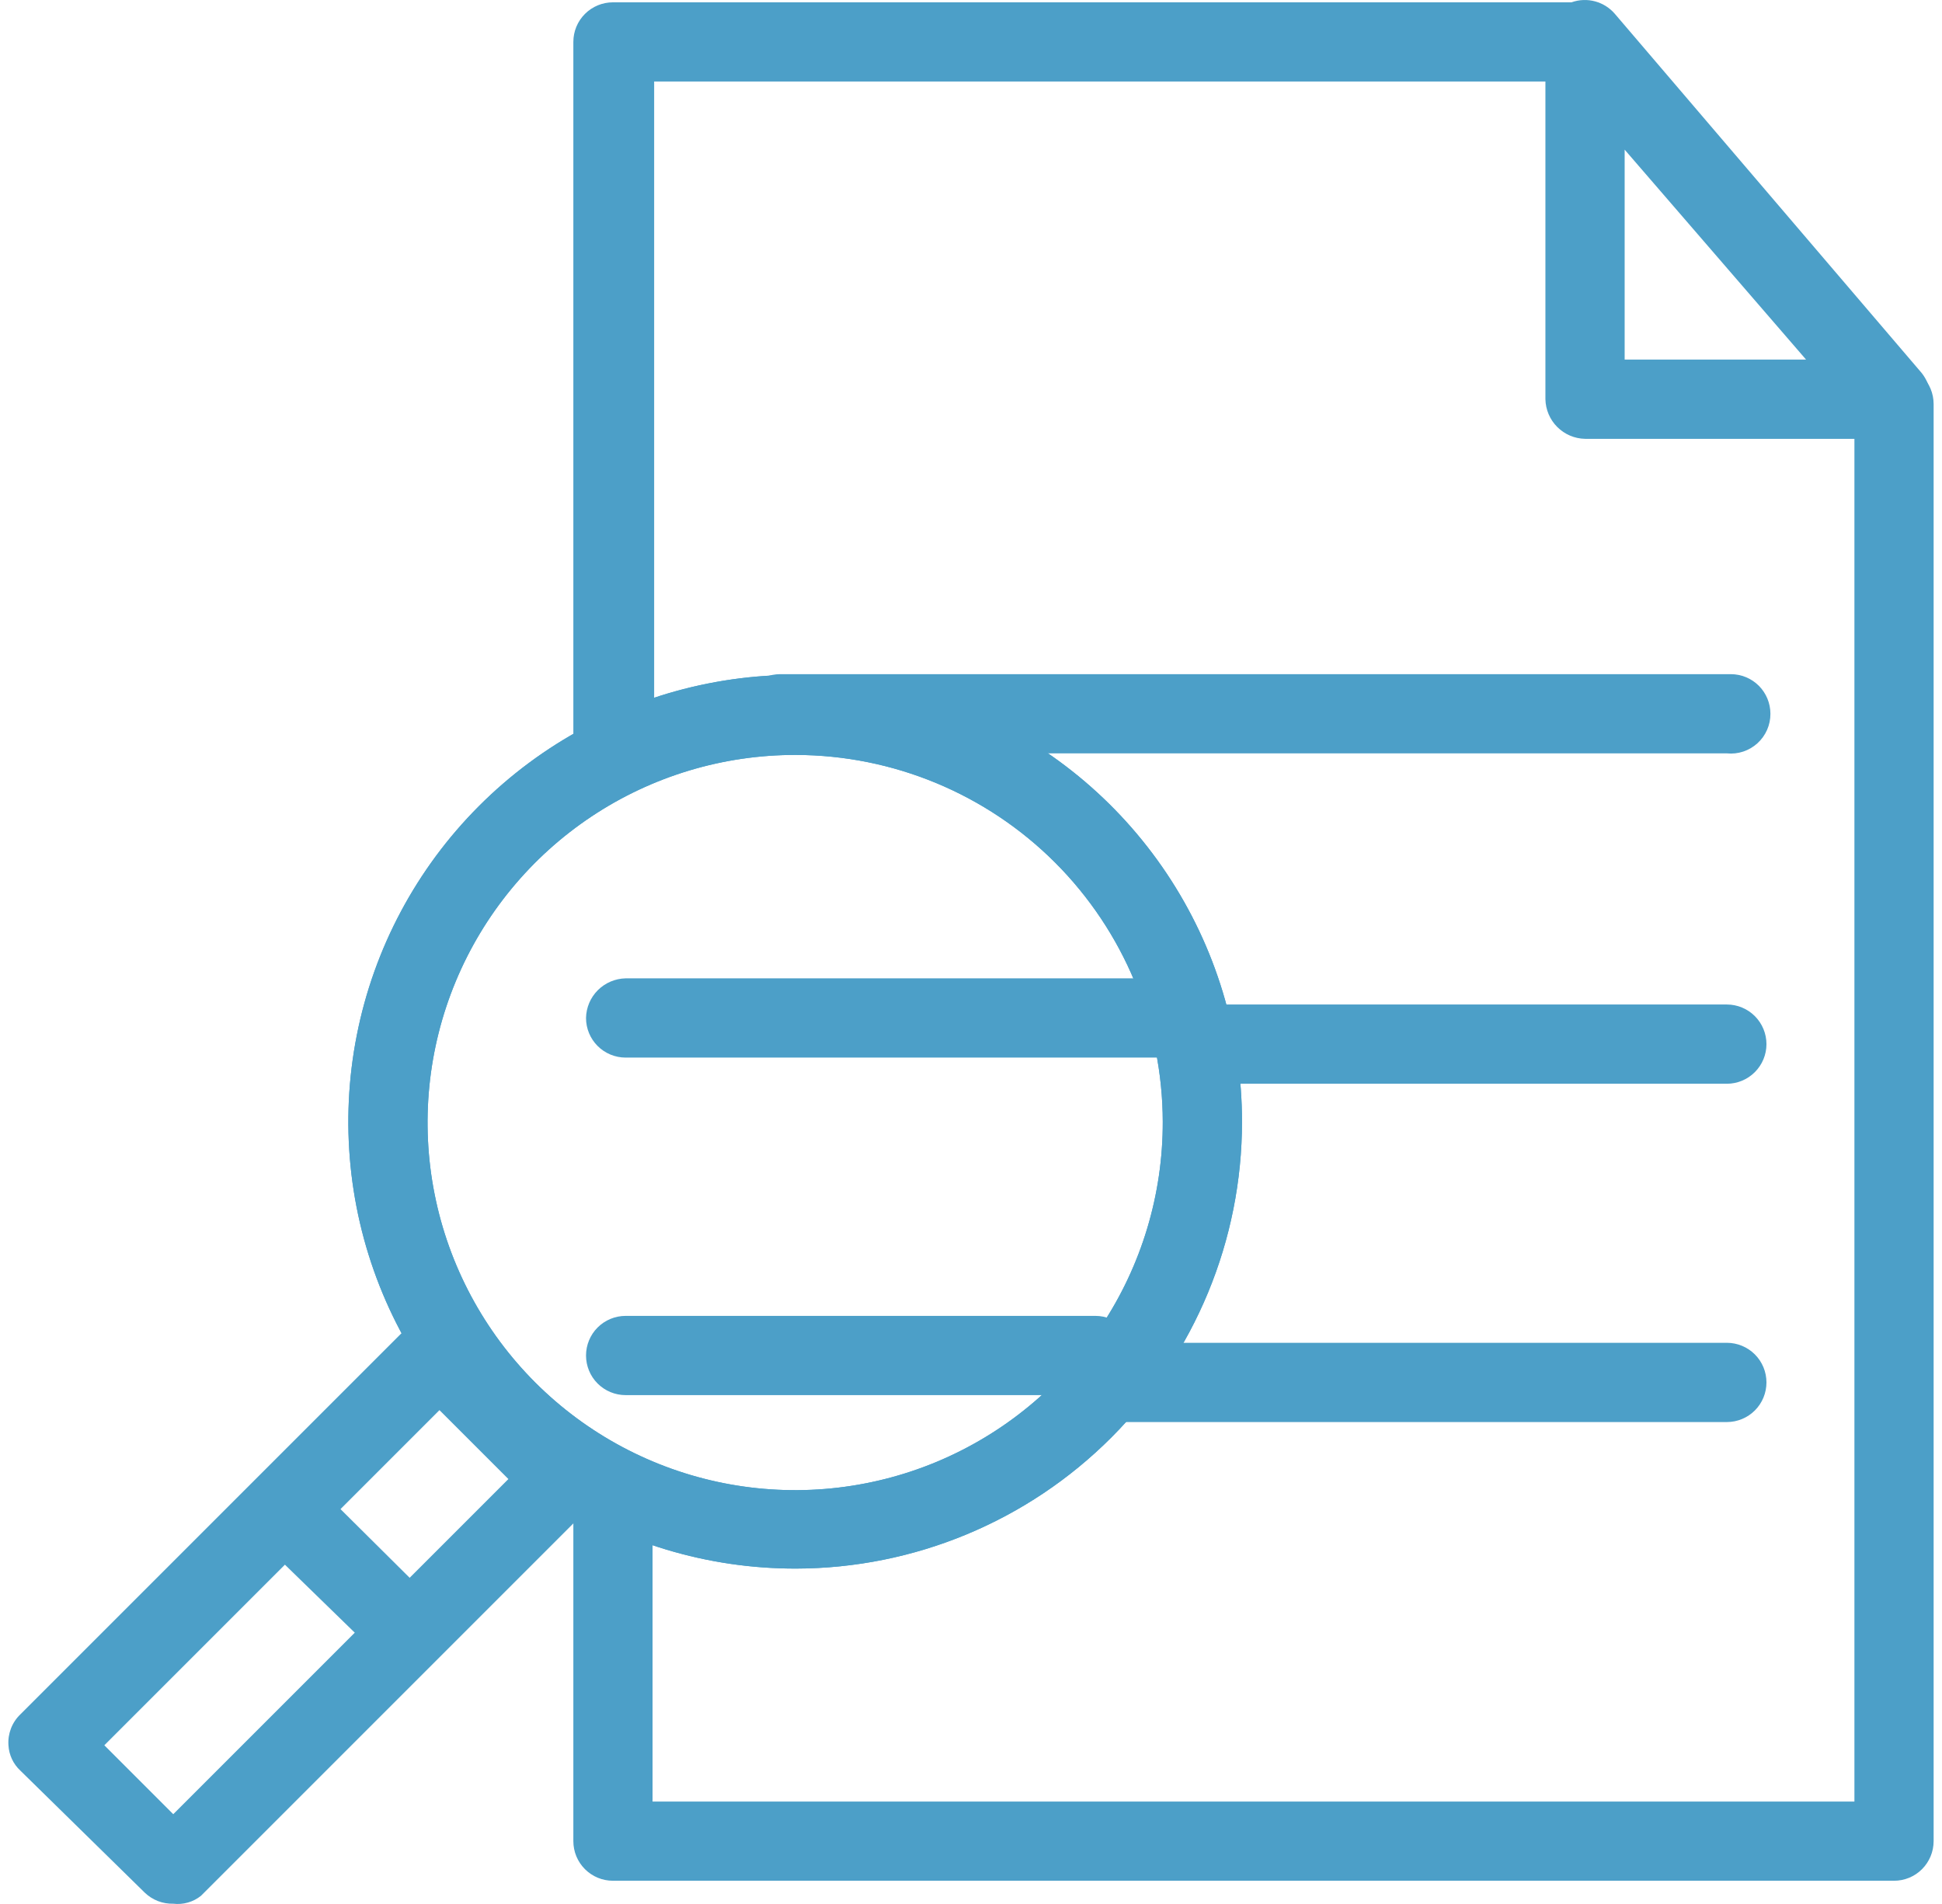 <svg width="51" height="50" viewBox="0 0 51 50" fill="none" xmlns="http://www.w3.org/2000/svg">
<path d="M45.349 19.784H20.487C20.211 19.784 19.946 19.675 19.751 19.48C19.556 19.284 19.447 19.02 19.447 18.744C19.447 18.468 19.556 18.203 19.751 18.008C19.946 17.813 20.211 17.704 20.487 17.704H45.453C45.729 17.704 45.994 17.813 46.189 18.008C46.384 18.203 46.494 18.468 46.494 18.744C46.495 18.89 46.465 19.034 46.406 19.168C46.347 19.301 46.261 19.421 46.153 19.519C46.045 19.617 45.918 19.691 45.78 19.737C45.641 19.783 45.495 19.799 45.349 19.784Z" fill="#4C9FC8"/>
<path d="M45.35 28.46H31.576C31.3 28.46 31.036 28.35 30.841 28.155C30.646 27.96 30.536 27.696 30.536 27.42C30.541 27.145 30.653 26.884 30.847 26.69C31.041 26.496 31.302 26.385 31.576 26.379H45.35C45.626 26.379 45.89 26.489 46.085 26.684C46.28 26.879 46.39 27.144 46.39 27.42C46.39 27.696 46.28 27.96 46.085 28.155C45.89 28.35 45.626 28.46 45.35 28.46Z" fill="#4C9FC8"/>
<path d="M30.515 27.773H16.43C16.154 27.773 15.889 27.663 15.694 27.468C15.499 27.273 15.39 27.009 15.39 26.733C15.395 26.458 15.506 26.197 15.7 26.003C15.894 25.809 16.156 25.698 16.43 25.692H30.515C30.791 25.692 31.056 25.802 31.251 25.997C31.446 26.192 31.556 26.457 31.556 26.733C31.556 27.009 31.446 27.273 31.251 27.468C31.056 27.663 30.791 27.773 30.515 27.773Z" fill="#4C9FC8"/>
<path d="M45.35 37.344H29.267C28.991 37.344 28.727 37.234 28.532 37.039C28.337 36.844 28.227 36.579 28.227 36.303C28.227 36.028 28.337 35.763 28.532 35.568C28.727 35.373 28.991 35.263 29.267 35.263H45.35C45.626 35.263 45.891 35.373 46.086 35.568C46.281 35.763 46.39 36.028 46.39 36.303C46.39 36.579 46.281 36.844 46.086 37.039C45.891 37.234 45.626 37.344 45.35 37.344Z" fill="#4C9FC8"/>
<path d="M28.768 36.637H16.43C16.154 36.637 15.889 36.527 15.694 36.332C15.499 36.137 15.39 35.872 15.39 35.596C15.39 35.321 15.499 35.056 15.694 34.861C15.889 34.666 16.154 34.556 16.43 34.556H28.768C29.044 34.556 29.308 34.666 29.503 34.861C29.698 35.056 29.808 35.321 29.808 35.596C29.808 35.872 29.698 36.137 29.503 36.332C29.308 36.527 29.044 36.637 28.768 36.637Z" fill="#4C9FC8"/>
<path d="M16.097 20.866C15.821 20.866 15.557 20.756 15.362 20.561C15.166 20.366 15.057 20.102 15.057 19.826V1.101C15.057 0.825 15.166 0.56 15.362 0.365C15.557 0.17 15.821 0.061 16.097 0.061H41.48C41.756 0.061 42.02 0.17 42.216 0.365C42.411 0.56 42.52 0.825 42.52 1.101C42.52 1.377 42.411 1.641 42.216 1.836C42.02 2.031 41.756 2.141 41.48 2.141H17.179V19.826C17.179 19.966 17.151 20.105 17.096 20.234C17.041 20.363 16.961 20.479 16.86 20.576C16.759 20.674 16.639 20.749 16.508 20.799C16.377 20.849 16.237 20.872 16.097 20.866Z" fill="#4C9FC8"/>
<path d="M49.74 49.39H16.097C15.821 49.39 15.557 49.281 15.362 49.086C15.166 48.89 15.057 48.626 15.057 48.35V39.196C15.062 38.921 15.174 38.66 15.367 38.466C15.561 38.272 15.823 38.16 16.097 38.155C16.373 38.155 16.638 38.265 16.833 38.46C17.028 38.655 17.137 38.92 17.137 39.196V47.31H48.7V10.609C48.7 10.333 48.809 10.068 49.004 9.873C49.199 9.678 49.464 9.568 49.74 9.568C50.016 9.568 50.28 9.678 50.475 9.873C50.67 10.068 50.78 10.333 50.78 10.609V48.35C50.78 48.626 50.67 48.89 50.475 49.086C50.28 49.281 50.016 49.39 49.74 49.39Z" fill="#4C9FC8"/>
<path d="M49.719 11.524H41.626C41.351 11.519 41.09 11.407 40.896 11.213C40.702 11.02 40.591 10.758 40.585 10.484V1.121C40.571 0.894 40.63 0.668 40.754 0.477C40.877 0.286 41.059 0.14 41.272 0.06C41.472 -0.011 41.688 -0.019 41.893 0.037C42.097 0.093 42.28 0.21 42.416 0.372L50.468 9.797C50.592 9.954 50.67 10.141 50.696 10.339C50.722 10.537 50.693 10.738 50.614 10.921C50.532 11.092 50.406 11.238 50.249 11.345C50.091 11.451 49.908 11.513 49.719 11.524ZM42.666 9.443H47.43L42.666 3.93V9.443Z" fill="#4C9FC8"/>
<path d="M20.903 41.192C18.581 41.196 16.311 40.512 14.378 39.225C12.446 37.938 10.938 36.107 10.047 33.963C9.156 31.819 8.92 29.459 9.371 27.181C9.821 24.904 10.937 22.811 12.578 21.168C14.218 19.525 16.309 18.405 18.585 17.951C20.862 17.496 23.223 17.727 25.368 18.615C27.513 19.502 29.347 21.006 30.638 22.937C31.928 24.867 32.617 27.136 32.617 29.458C32.617 32.566 31.383 35.548 29.187 37.748C26.991 39.948 24.012 41.187 20.903 41.192ZM20.903 19.825C18.992 19.821 17.123 20.384 15.532 21.443C13.941 22.503 12.701 24.01 11.967 25.775C11.234 27.54 11.041 29.482 11.413 31.357C11.785 33.232 12.705 34.954 14.056 36.305C15.407 37.656 17.13 38.576 19.004 38.948C20.879 39.32 22.821 39.127 24.586 38.394C26.351 37.66 27.859 36.42 28.918 34.829C29.977 33.238 30.54 31.369 30.536 29.458C30.531 26.905 29.514 24.458 27.709 22.652C25.903 20.847 23.456 19.831 20.903 19.825Z" fill="#4C9FC8"/>
<path d="M20.903 41.192C18.581 41.196 16.311 40.512 14.378 39.225C12.446 37.938 10.938 36.107 10.047 33.963C9.156 31.819 8.92 29.459 9.371 27.181C9.821 24.904 10.937 22.811 12.578 21.168C14.218 19.525 16.309 18.405 18.585 17.951C20.862 17.496 23.223 17.727 25.368 18.615C27.513 19.502 29.347 21.006 30.638 22.937C31.928 24.867 32.617 27.136 32.617 29.458C32.617 32.566 31.383 35.548 29.187 37.748C26.991 39.948 24.012 41.187 20.903 41.192ZM20.903 19.825C18.992 19.821 17.123 20.384 15.532 21.443C13.941 22.503 12.701 24.01 11.967 25.775C11.234 27.54 11.041 29.482 11.413 31.357C11.785 33.232 12.705 34.954 14.056 36.305C15.407 37.656 17.13 38.576 19.004 38.948C20.879 39.32 22.821 39.127 24.586 38.394C26.351 37.66 27.859 36.42 28.918 34.829C29.977 33.238 30.54 31.369 30.536 29.458C30.531 26.905 29.514 24.458 27.709 22.652C25.903 20.847 23.456 19.831 20.903 19.825Z" fill="#4C9FC8"/>
<path d="M4.55 49.993C4.412 49.996 4.275 49.973 4.146 49.923C4.018 49.873 3.9 49.797 3.801 49.702L0.535 46.498C0.348 46.325 0.236 46.086 0.222 45.832C0.211 45.682 0.234 45.532 0.288 45.391C0.342 45.251 0.426 45.124 0.535 45.02L10.792 34.763C10.888 34.666 11.004 34.588 11.13 34.536C11.257 34.483 11.393 34.456 11.53 34.456C11.668 34.456 11.804 34.483 11.93 34.536C12.057 34.588 12.172 34.666 12.269 34.763L15.556 38.03C15.748 38.228 15.855 38.493 15.855 38.768C15.855 39.044 15.748 39.309 15.556 39.507L5.278 49.785C5.177 49.866 5.06 49.927 4.935 49.962C4.81 49.998 4.679 50.008 4.55 49.993ZM2.74 45.832L4.55 47.642L13.351 38.841L11.541 37.031L2.74 45.832Z" fill="#4C9FC8"/>
<path d="M10.625 43.752C10.351 43.748 10.089 43.636 9.897 43.44L6.776 40.402C6.586 40.208 6.479 39.946 6.479 39.674C6.479 39.402 6.586 39.14 6.776 38.946C6.873 38.848 6.988 38.771 7.115 38.718C7.241 38.665 7.377 38.638 7.515 38.638C7.652 38.638 7.788 38.665 7.915 38.718C8.042 38.771 8.157 38.848 8.253 38.946L11.291 41.963C11.483 42.161 11.59 42.426 11.59 42.701C11.59 42.977 11.483 43.242 11.291 43.44C11.113 43.62 10.877 43.731 10.625 43.752Z" fill="#4C9FC8"/>
</svg>
